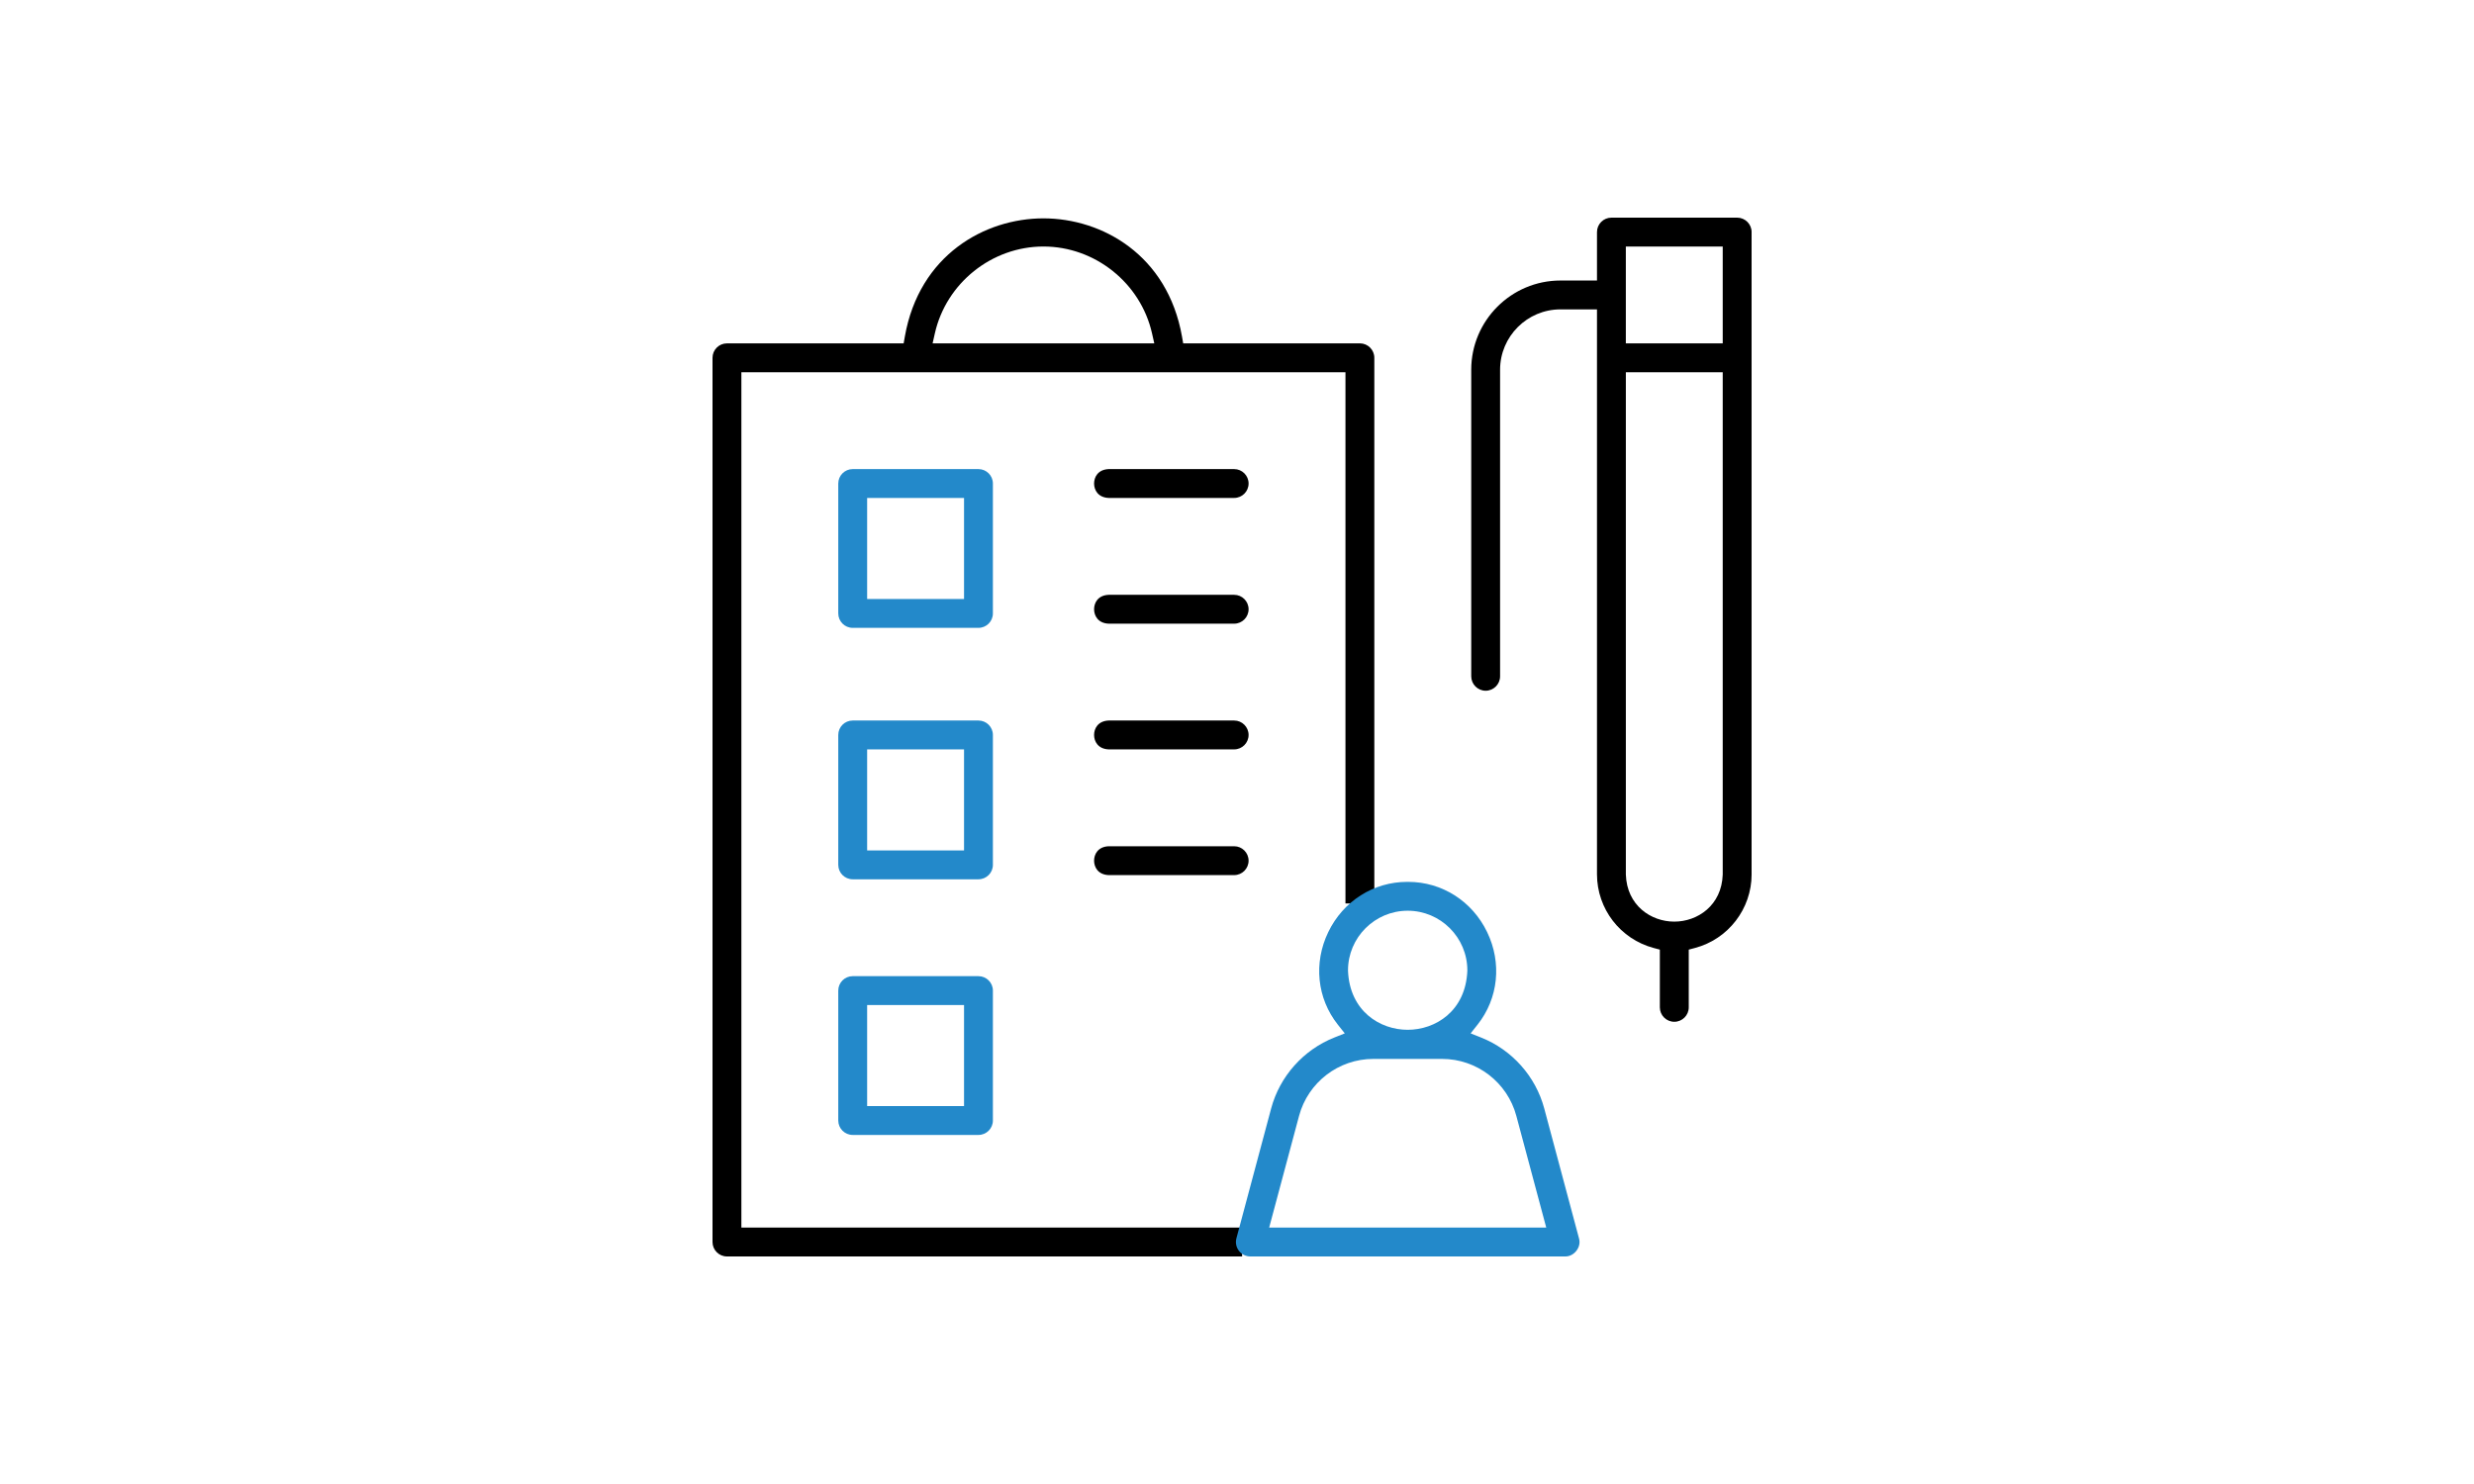 <svg width="250" height="150" viewBox="0 0 250 150" fill="none" xmlns="http://www.w3.org/2000/svg">
<g clip-path="url(#clip0_9_53)">
<path d="M86.167 63.462C85.362 63.462 84.708 62.808 84.708 62.004V48.873C84.708 48.069 85.362 47.415 86.167 47.415H98.875C99.679 47.415 100.333 48.069 100.333 48.873V62.004C100.333 62.808 99.679 63.462 98.875 63.462H86.167ZM87.625 60.546H97.417V50.331H87.625V60.546Z" fill="#2389CA"/>
<path d="M86.167 88.877C85.362 88.877 84.708 88.223 84.708 87.419V74.287C84.708 73.483 85.362 72.829 86.167 72.829H98.875C99.679 72.829 100.333 73.483 100.333 74.287V87.419C100.333 88.223 99.679 88.877 98.875 88.877H86.167ZM87.625 85.96H97.417V75.746H87.625V85.96Z" fill="#2389CA"/>
<path d="M86.167 114.717C85.362 114.717 84.708 114.063 84.708 113.258V100.127C84.708 99.323 85.362 98.669 86.167 98.669H98.875C99.679 98.669 100.333 99.323 100.333 100.127V113.258C100.333 114.063 99.679 114.717 98.875 114.717H86.167ZM87.625 111.8H97.417V101.585H87.625V111.8Z" fill="#2389CA"/>
<path d="M73.458 127C72.654 127 72 126.346 72 125.542V36.167C72 35.362 72.654 34.708 73.458 34.708H91.315L91.435 34.019C92.89 25.765 99.517 22.071 105.44 22.071C111.362 22.071 117.985 25.765 119.442 34.019L119.562 34.706H137.419C138.223 34.706 138.877 35.36 138.877 36.165V91.317H135.96V37.625H74.917V124.083H125.517V127H73.458ZM105.44 24.917C100.229 24.917 95.615 28.606 94.469 33.692L94.24 34.708H116.642L116.412 33.692C115.267 28.608 110.652 24.917 105.442 24.917H105.44Z" fill="black"/>
<path d="M112.023 50.331C110.944 50.281 110.56 49.517 110.558 48.873C110.558 48.231 110.942 47.465 112.023 47.415H124.713C125.517 47.415 126.171 48.069 126.171 48.873C126.171 49.677 125.517 50.331 124.713 50.331H112.023Z" fill="black"/>
<path d="M112.023 63.04C110.944 62.99 110.56 62.225 110.558 61.581C110.558 60.938 110.942 60.173 112.023 60.123H124.713C125.517 60.123 126.171 60.777 126.171 61.581C126.171 62.385 125.517 63.04 124.713 63.04H112.023Z" fill="black"/>
<path d="M112.023 75.746C110.944 75.696 110.56 74.931 110.558 74.287C110.558 73.646 110.942 72.879 112.023 72.829H124.713C125.517 72.829 126.171 73.483 126.171 74.287C126.171 75.092 125.517 75.746 124.713 75.746H112.023Z" fill="black"/>
<path d="M112.023 88.454C110.944 88.404 110.56 87.64 110.558 86.996C110.558 86.354 110.942 85.588 112.023 85.537H124.713C125.517 85.537 126.171 86.192 126.171 86.996C126.171 87.8 125.517 88.454 124.713 88.454H112.023Z" fill="black"/>
<path d="M169.188 103.279C168.383 103.279 167.729 102.625 167.729 101.821V95.985L167.11 95.821C163.733 94.925 161.377 91.86 161.377 88.371V31.271H157.688C154.323 31.271 151.585 34.008 151.585 37.373V68.358C151.585 69.162 150.931 69.817 150.127 69.817C149.323 69.817 148.669 69.162 148.669 68.358V37.373C148.669 32.4 152.715 28.354 157.688 28.354H161.377V23.458C161.377 22.654 162.031 22 162.835 22H175.544C176.348 22 177.002 22.654 177.002 23.458V88.371C177.002 91.862 174.644 94.927 171.269 95.821L170.65 95.985V101.821C170.65 102.625 169.996 103.279 169.192 103.279H169.188ZM164.294 88.398C164.396 91.523 166.833 93.156 169.188 93.156C171.542 93.156 173.981 91.521 174.083 88.398V37.625H164.294V88.398ZM164.292 34.708H174.083V24.917H164.292V34.708Z" fill="black"/>
<path d="M126.348 127C125.898 127 125.465 126.788 125.192 126.429C124.917 126.073 124.823 125.6 124.94 125.165L128.452 112.037C129.321 108.792 131.71 106.11 134.846 104.867L135.89 104.452L135.192 103.573C133.085 100.921 132.715 97.333 134.223 94.213C135.735 91.081 138.792 89.138 142.2 89.138H142.3C145.708 89.138 148.765 91.081 150.275 94.21C151.783 97.333 151.413 100.921 149.306 103.573L148.608 104.452L149.652 104.867C152.788 106.11 155.177 108.79 156.046 112.037L159.558 125.165C159.683 125.59 159.59 126.037 159.31 126.408C159.033 126.779 158.615 127 158.194 127H126.348ZM138.773 107.033C135.263 107.033 132.179 109.402 131.271 112.792L128.25 124.083H156.25L153.227 112.792C152.321 109.402 149.235 107.033 145.725 107.033H138.773ZM142.248 92.054C138.923 92.054 136.217 94.76 136.217 98.085V98.121C136.388 102.223 139.463 104.09 142.248 104.09C145.033 104.09 148.108 102.221 148.277 98.121V98.085C148.277 94.76 145.573 92.054 142.248 92.054Z" fill="#2389CA"/>
</g>
<defs>
<clipPath id="clip0_9_53">
<rect width="105" height="105" fill="white" transform="translate(72 22)"/>
</clipPath>
</defs>
</svg>
